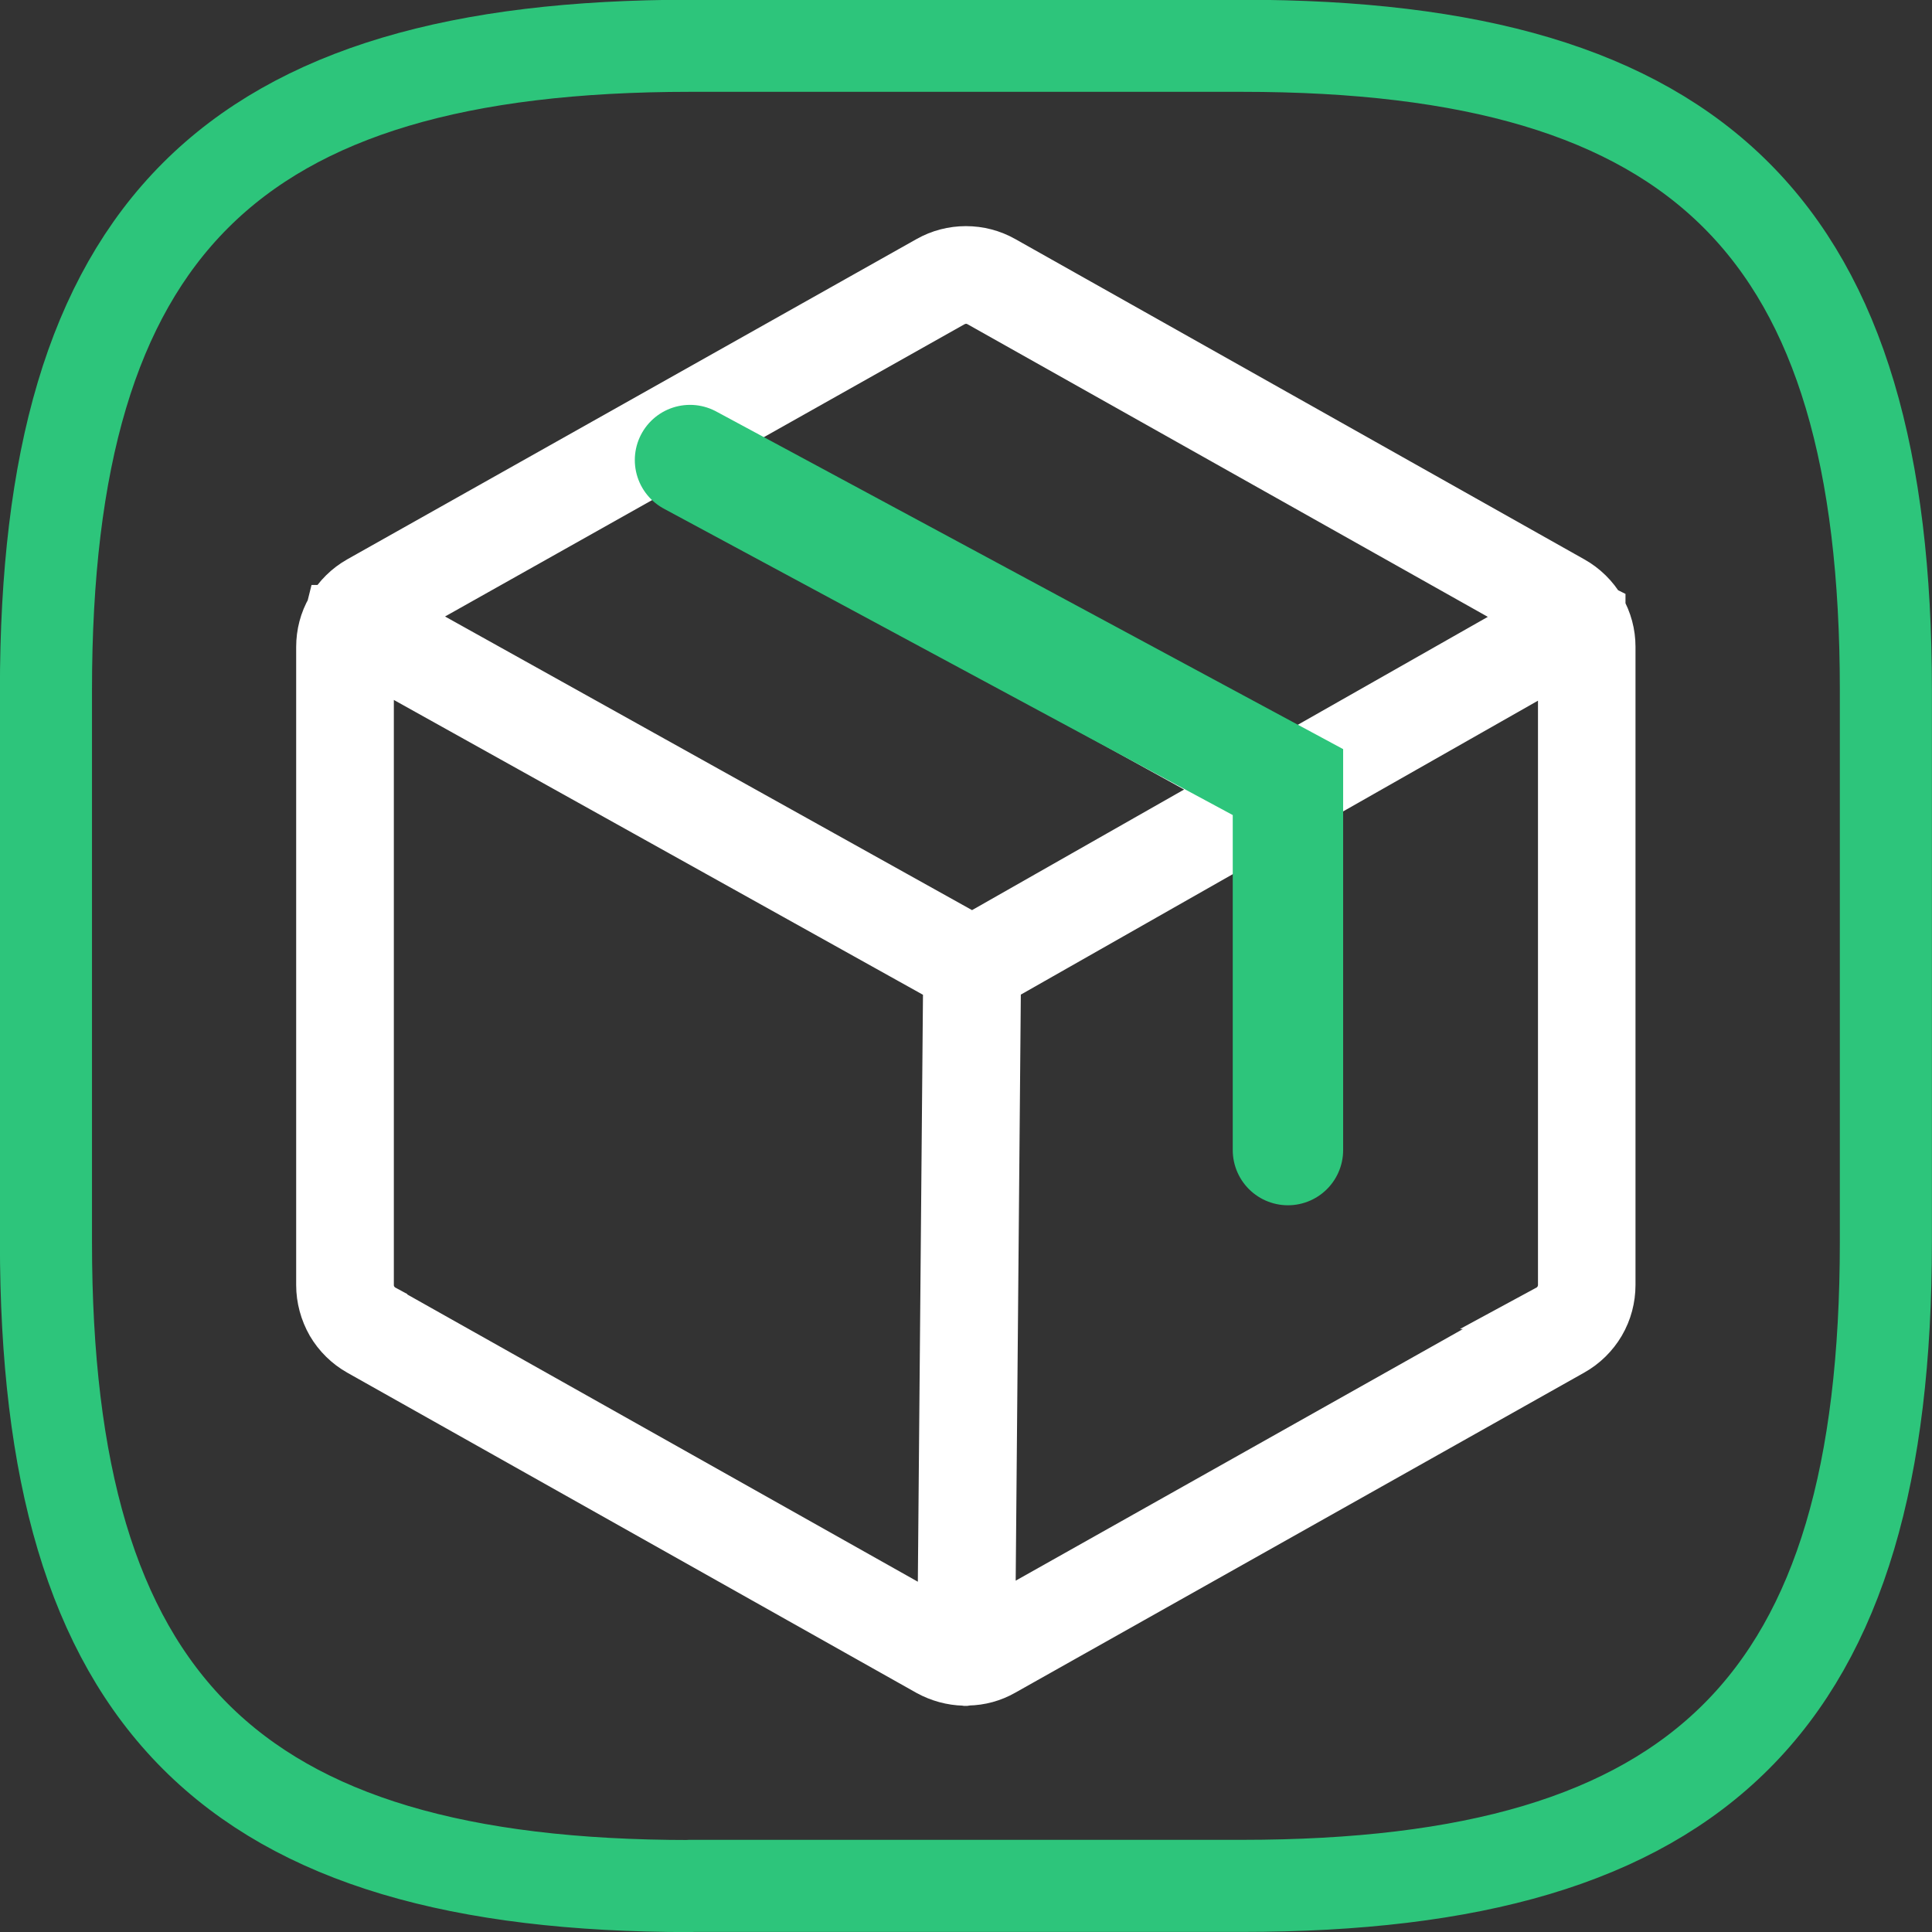 <svg xmlns="http://www.w3.org/2000/svg" id="Layer_2" data-name="Layer 2" viewBox="0 0 113.93 113.93"><rect x="0" y="0" width="113.93" height="113.93" fill="#333333" stroke="none"/><defs><style>      .cls-1 {        stroke-linejoin: round;        stroke-width: 5.43px;      }      .cls-1, .cls-2 {        fill: none;        stroke: #2dc57b;        stroke-linecap: round;      }      .cls-3 {        fill: #fff;        stroke: #fff;        stroke-width: 2.71px;      }      .cls-2 {        stroke-width: 6.51px;      }    </style></defs><g id="Layer_1-2" data-name="Layer 1"><g><path class="cls-1" d="m40.69,111.21h32.55c27.12,0,37.97-10.85,37.97-37.98v-32.55c0-27.12-10.85-37.98-37.97-37.98h-32.55C13.56,2.71,2.71,13.56,2.71,40.69v32.55c0,27.12,10.85,37.98,37.98,37.98Z"></path><path class="cls-3" d="m94.5,35.88v-.02s-.02-.01-.02-.01c-.41-.7-1-1.28-1.71-1.68L59.21,15.28c-.69-.39-1.46-.59-2.25-.59s-1.56.2-2.25.59l-33.56,18.88c-.71.4-1.3.98-1.71,1.69h-.01s-.01.04-.01.04c-.4.69-.6,1.47-.6,2.26v37.63c0,.81.22,1.61.62,2.31.41.7,1,1.28,1.71,1.68l33.56,18.88c.66.36,1.39.56,2.14.58.03,0,.06,0,.09.01h.02s.08-.01.11-.02c.75-.01,1.48-.21,2.13-.58l33.56-18.88c.71-.4,1.3-.98,1.71-1.68.41-.7.62-1.5.62-2.31v-37.63c0-.8-.21-1.58-.61-2.27Zm-38.28-17.94c.23-.13.49-.2.75-.2s.52.07.75.2l32.77,18.43-14.77,8.39-33.92-18.71,14.43-8.12Zm1.1,37.28l-33.85-18.86,15.19-8.54,33.94,18.72-15.28,8.69Zm-34.67,21.89c-.24-.13-.43-.33-.57-.56-.14-.23-.21-.5-.21-.77v-36.81l33.92,18.9-.33,37.71-32.81-18.46Zm68.63,0l-32.76,18.43.33-37.68,15.29-8.69v17.15c0,.4.16.79.44,1.08.29.28.67.44,1.08.44s.79-.16,1.08-.44c.29-.29.44-.68.44-1.08v-18.88l14.87-8.45v36.79c0,.27-.08.54-.21.77-.14.23-.33.43-.57.56Z"></path><path class="cls-2" d="m40.69,27.13l35.26,18.99v21.7"></path></g></g></svg>